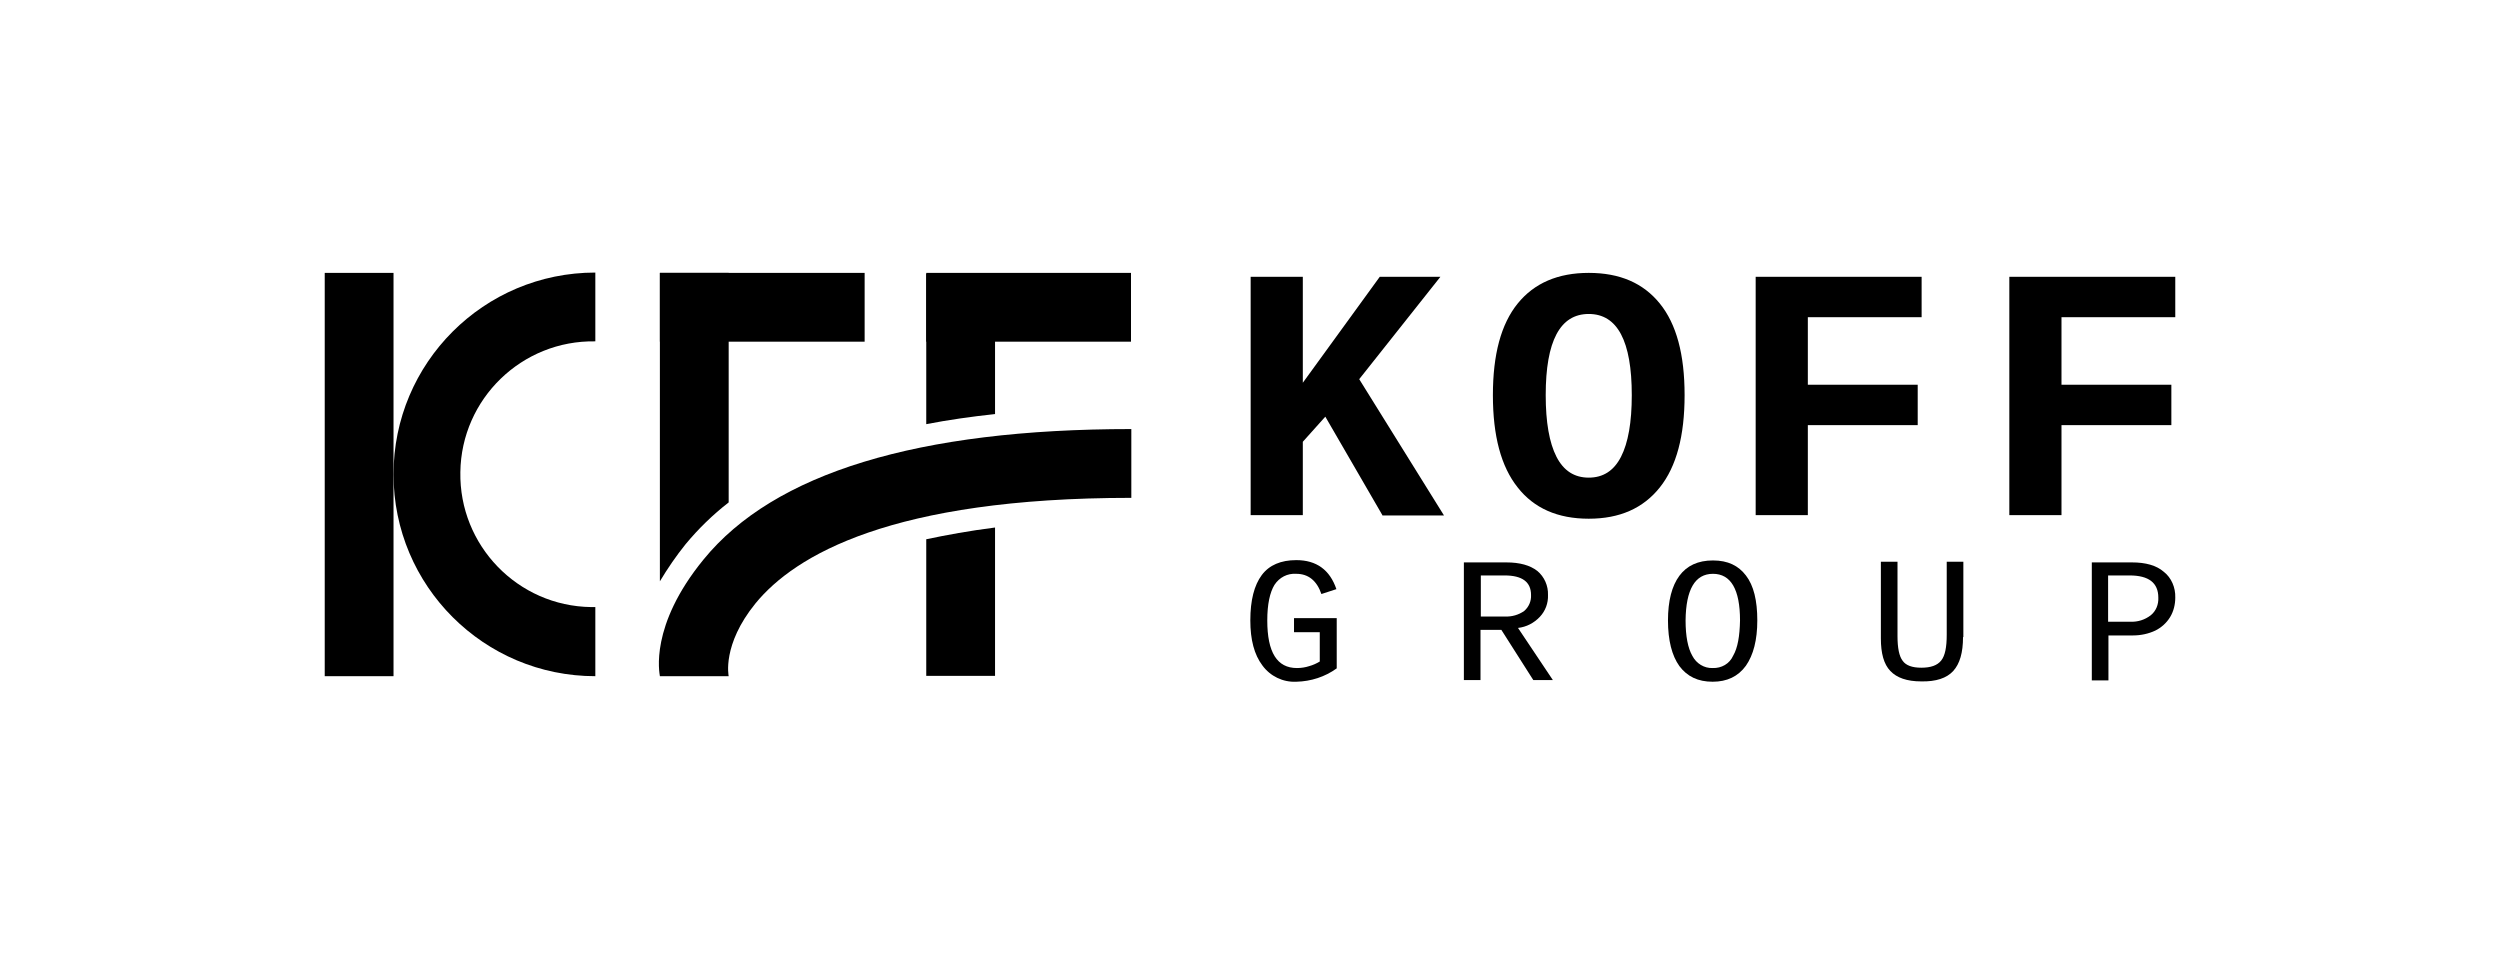 <?xml version="1.0" encoding="UTF-8"?> <!-- Generator: Adobe Illustrator 23.1.0, SVG Export Plug-In . SVG Version: 6.00 Build 0) --> <svg xmlns="http://www.w3.org/2000/svg" xmlns:xlink="http://www.w3.org/1999/xlink" id="Слой_1" x="0px" y="0px" viewBox="0 0 766.8 292.8" style="enable-background:new 0 0 766.8 292.8;" xml:space="preserve"> <title>Ресурс 4512</title> <g> <g id="Слой_1-2"> <path d="M424,158l-17.5-30.2l-6.9,7.7V158h-16V84.9h16v32.5l23.6-32.5h18.6l-24.9,31.4l26,41.8H424z"></path> <path d="M516.7,121.2c0,12.5-2.5,21.9-7.6,28.3c-5.1,6.4-12.3,9.6-21.8,9.6s-16.8-3.2-21.8-9.6c-5.1-6.4-7.6-15.8-7.6-28.3 c0-12.5,2.5-21.8,7.6-28.1c5.1-6.3,12.4-9.4,21.8-9.4c9.5,0,16.7,3.1,21.8,9.4S516.7,108.7,516.7,121.2z M500.5,121.2 c0-16.6-4.4-24.9-13.2-24.9c-8.8,0-13.2,8.3-13.2,24.9c0,8.3,1.1,14.6,3.3,18.9c2.2,4.3,5.5,6.4,9.9,6.4c4.4,0,7.7-2.1,9.9-6.4 C499.4,135.8,500.5,129.5,500.5,121.2z"></path> <path d="M554.5,97.2V118h33.7v12.4h-33.7V158h-16V84.9h50.9v12.4H554.5z"></path> <path d="M632.3,97.2V118h33.7v12.4h-33.7V158h-16V84.9h50.9v12.4H632.3z"></path> <path d="M410,205c-3.6,2.6-7.9,4-12.4,4.1c-4.1,0.2-8-1.7-10.4-5c-2.5-3.3-3.7-7.9-3.7-13.8c0-6.2,1.2-10.8,3.5-13.9 s5.9-4.6,10.6-4.6c6.2,0,10.3,3,12.3,8.9l-4.6,1.5c-1.4-4.1-4-6.2-7.7-6.2c-2.7-0.2-5.2,1.1-6.7,3.4c-1.4,2.3-2.2,5.9-2.2,10.9 c0,9.8,3,14.6,9.1,14.6c1.3,0,2.6-0.2,3.8-0.6c1.1-0.3,2.2-0.8,3.2-1.4v-9h-7.9v-4.3H410V205z"></path> <path d="M470.3,208.6l-9.8-15.4h-6.4v15.4h-5.1v-36.1H462c4.2,0,7.3,0.9,9.5,2.6c2.2,1.8,3.4,4.6,3.3,7.4c0.1,2.5-0.8,4.9-2.5,6.7 c-1.8,1.9-4.1,3.1-6.7,3.4l10.7,16L470.3,208.6z M469.6,182.5c0-4-2.7-6-8.1-6h-7.3v12.6h7.4c2.1,0.1,4.2-0.5,5.9-1.7 C468.9,186.2,469.7,184.4,469.6,182.5z"></path> <path d="M539,190.3c0,6-1.2,10.6-3.5,13.9c-2.4,3.3-5.8,4.9-10.2,4.9c-4.5,0-7.8-1.6-10.2-4.8c-2.3-3.2-3.5-7.9-3.5-14 c0-6,1.2-10.6,3.5-13.7c2.3-3.1,5.7-4.7,10.3-4.7s7.8,1.6,10.1,4.6C537.9,179.6,539,184.2,539,190.3z M533.7,190.3 c0-9.5-2.8-14.3-8.3-14.3c-5.5,0-8.3,4.8-8.4,14.3c0,4.8,0.7,8.5,2.1,10.9c1.2,2.3,3.6,3.8,6.2,3.7c2.7,0.1,5.2-1.3,6.3-3.8 C533,198.7,533.6,195.1,533.7,190.3L533.7,190.3z"></path> <path d="M602.1,195.4c0,4.8-1,8.2-3,10.4c-2,2.2-5.3,3.3-9.8,3.2c-4.4,0-7.5-1.1-9.5-3.2c-2-2.1-2.9-5.4-2.9-10v-23.5h5.1v22.8 c0,3.6,0.5,6.2,1.6,7.6c1,1.4,2.9,2.1,5.7,2.1c2.9,0,4.9-0.7,6.1-2.2c1.2-1.5,1.7-4.1,1.7-7.9v-22.4h5.1V195.4z"></path> <path d="M667.2,183.3c0,2.1-0.5,4.2-1.6,6c-1.1,1.8-2.7,3.2-4.5,4.1c-2.1,1-4.5,1.5-6.8,1.5h-7.6v13.8h-5.1v-36.2h12.3 c4.2,0,7.5,0.9,9.8,2.9C666,177.2,667.3,180.2,667.2,183.3z M662,183.3c0-4.5-2.9-6.8-8.8-6.8h-6.6v14.2h6.8 c2.3,0.1,4.5-0.6,6.3-2C661.3,187.4,662.1,185.4,662,183.3z"></path> <rect x="99.6" y="83.7" width="21.1" height="123.7"></rect> <rect x="202.4" y="83.7" width="62.8" height="21.1"></rect> <rect x="284.1" y="83.7" width="62.8" height="21.1"></rect> <path d="M202.4,207.4c-0.1-0.9-3.3-15.4,13.4-35.8c21.6-26.5,65.7-40,131.2-40v21.1c-73.5,0-103.2,17.6-115.3,32.4 c-10.3,12.7-8.2,22.2-8.2,22.3H202.4z"></path> <path d="M305.2,161.8v45.5h-21.1v-41.9C290.3,164.1,297.3,162.8,305.2,161.8z"></path> <path d="M305.2,84v43c-7.4,0.8-14.4,1.8-21.1,3.1V84H305.2z"></path> <path d="M223.5,83.7v70.4c-4.9,3.8-9.3,8.1-13.2,12.8c-2.9,3.6-5.5,7.4-7.9,11.4V83.7H223.5z"></path> <path d="M182.6,207.4c-34.2,0-61.9-27.7-61.9-61.9s27.7-61.9,61.9-61.9v21.1c-22.5-0.4-41.1,17.6-41.4,40.1 c-0.4,22.5,17.6,41.1,40.1,41.4c0.4,0,0.9,0,1.3,0V207.4z"></path> </g> </g> </svg> 